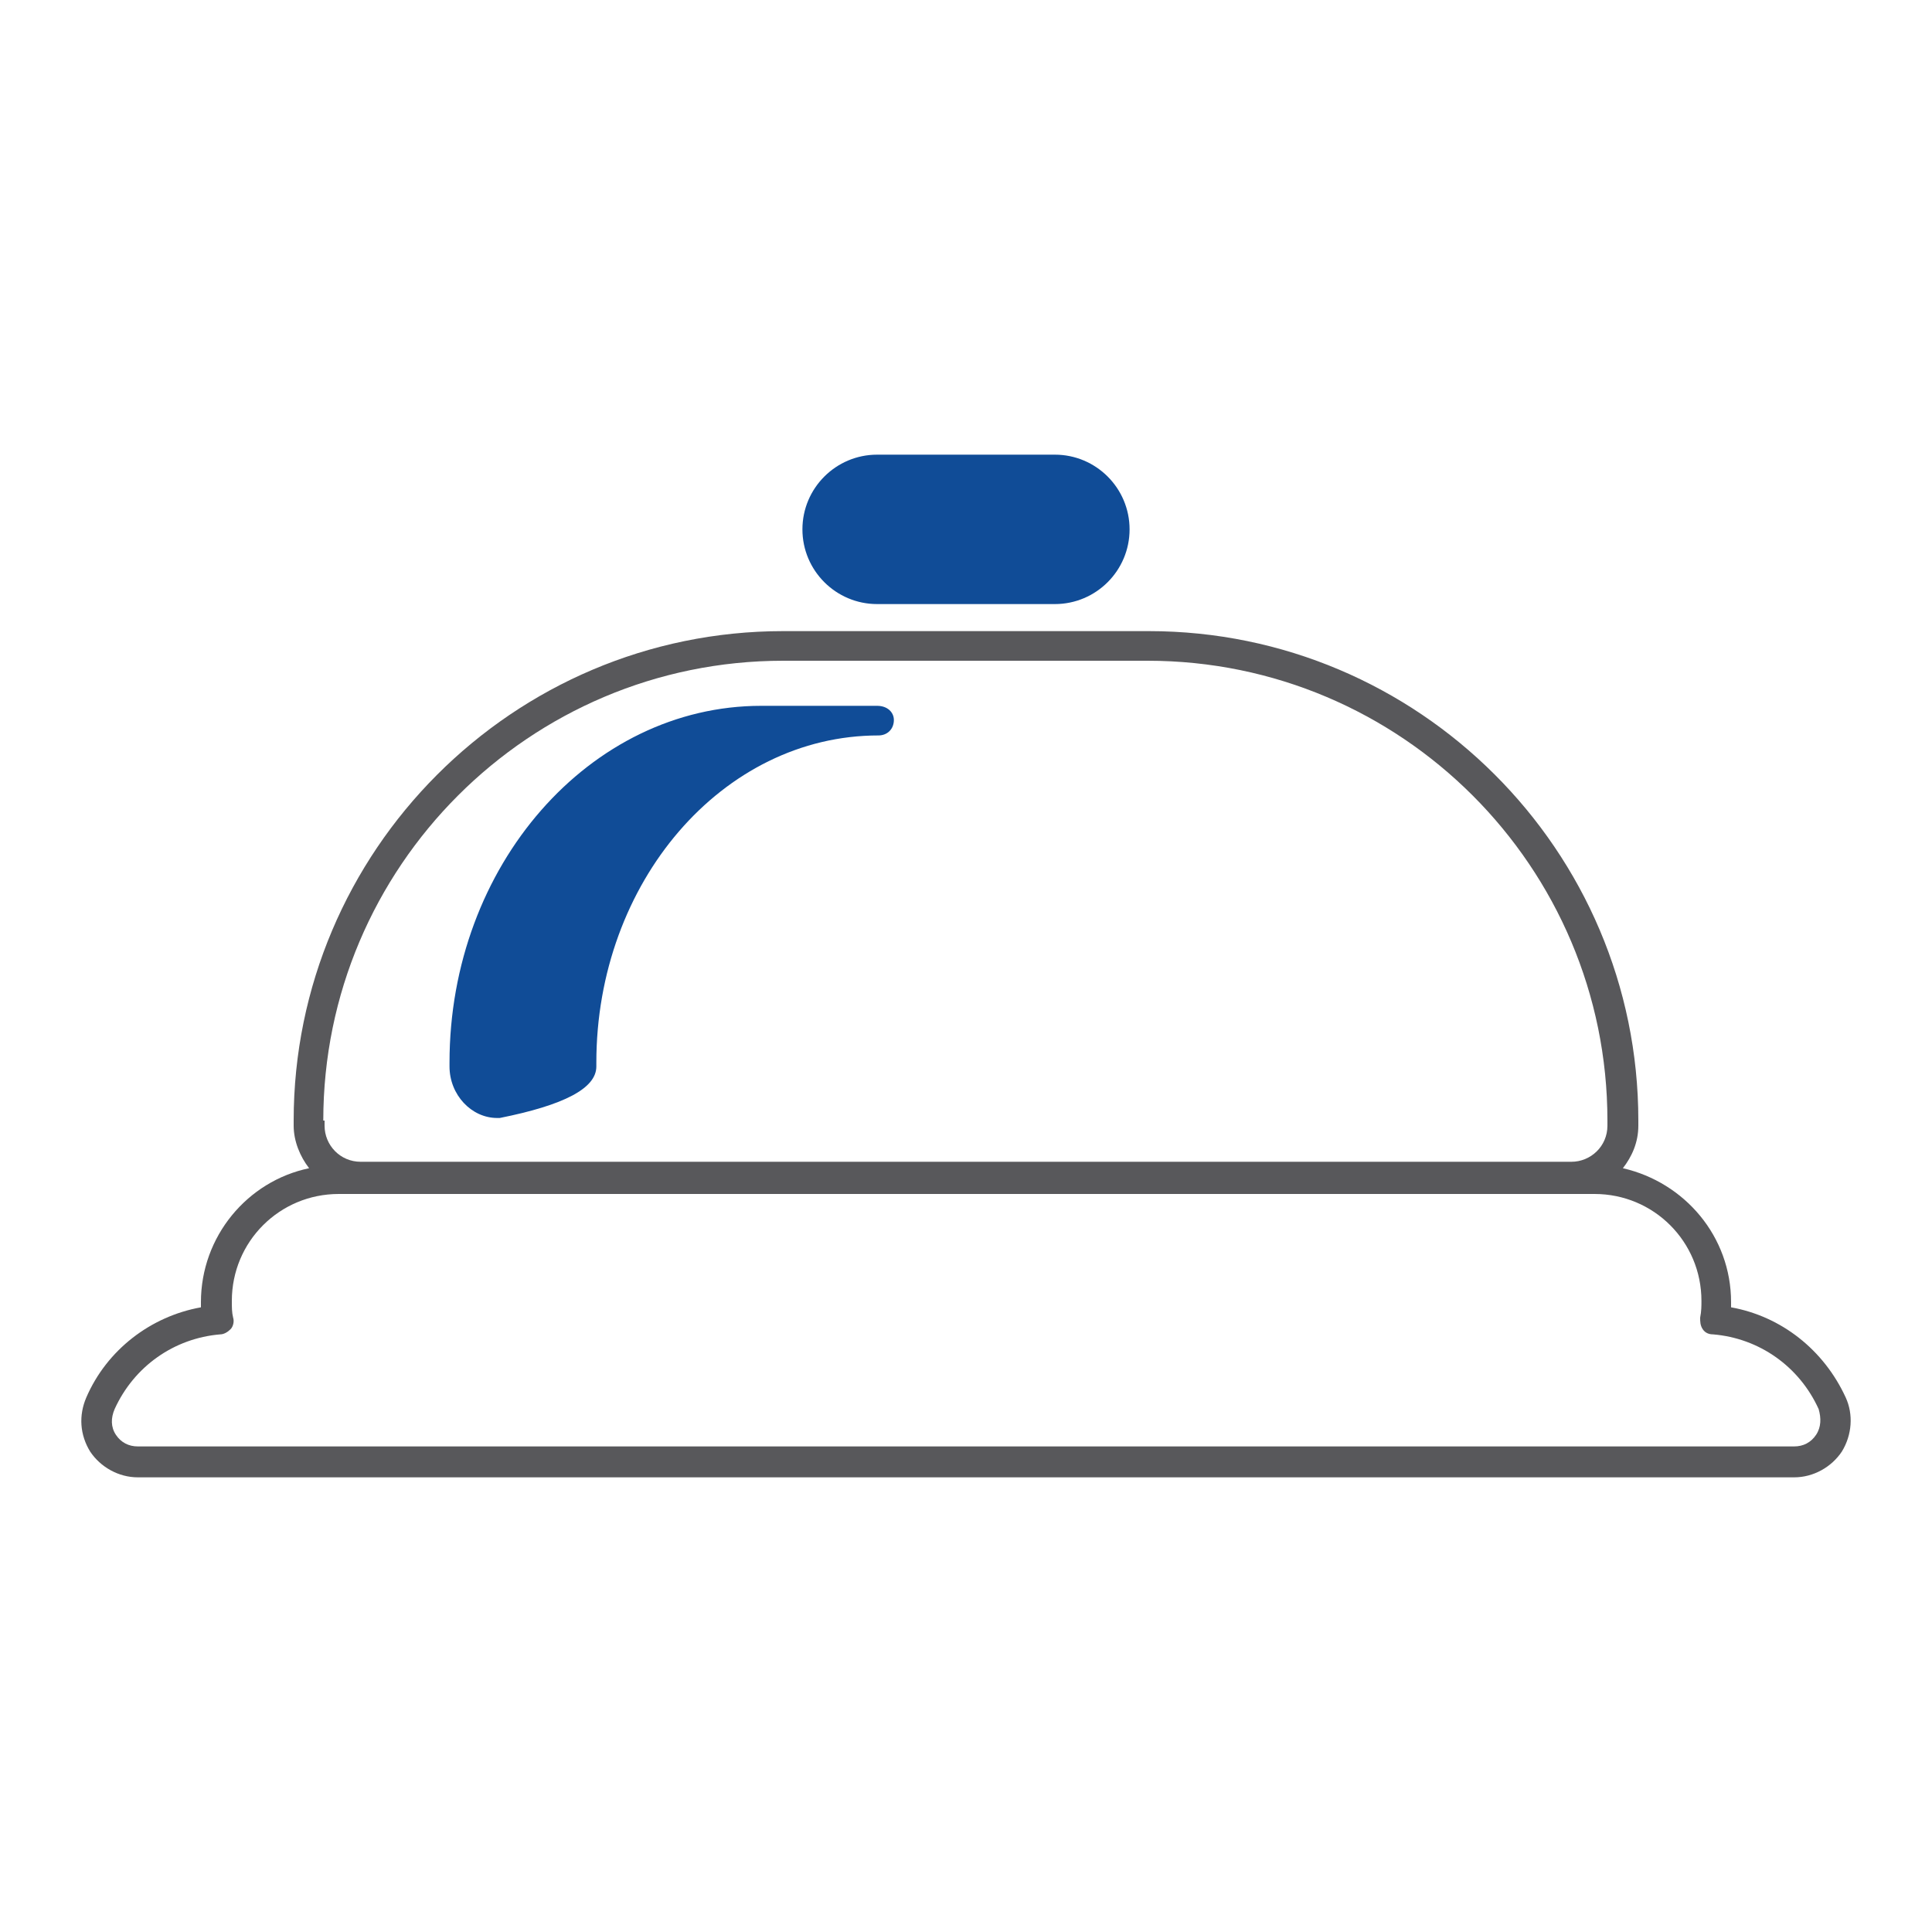 <?xml version="1.0" encoding="utf-8"?>
<!-- Generator: Adobe Illustrator 24.3.0, SVG Export Plug-In . SVG Version: 6.00 Build 0)  -->
<svg version="1.1" id="Layer_1" xmlns="http://www.w3.org/2000/svg" xmlns:xlink="http://www.w3.org/1999/xlink" x="0px" y="0px"
	 viewBox="0 0 150 150" style="enable-background:new 0 0 150 150;" xml:space="preserve">
<style type="text/css">
	.st0{fill:#58585B;}
	.st1{fill:#104C97;}
</style>
<g>
	<path class="st0" d="M143.3,108.5c-1.7-3.7-5-6.3-8.9-7c0-0.1,0-0.3,0-0.4c0-5.1-3.6-9.3-8.4-10.4c0.7-0.9,1.2-2,1.2-3.3V87
		c0-21-17.1-38-38-38H60.8c-21,0-38,17.1-38,38v0.4c0,1.2,0.5,2.4,1.2,3.3c-4.8,1-8.4,5.3-8.4,10.4c0,0.1,0,0.3,0,0.4
		c-3.9,0.7-7.3,3.3-8.9,7c-0.6,1.4-0.5,2.9,0.3,4.2c0.8,1.2,2.2,2,3.7,2h128.6c1.5,0,2.9-0.8,3.7-2
		C143.8,111.4,143.9,109.8,143.3,108.5z M25.1,87c0-19.7,16-35.7,35.7-35.7h28.3c19.7,0,35.7,16,35.7,35.7v0.4
		c0,1.6-1.3,2.8-2.8,2.8H28c-1.6,0-2.8-1.3-2.8-2.8V87z M141,111.4c-0.4,0.6-1,0.9-1.7,0.9H10.7c-0.7,0-1.3-0.3-1.7-0.9
		c-0.4-0.6-0.4-1.3-0.1-2c1.5-3.3,4.6-5.5,8.2-5.8c0.3,0,0.6-0.2,0.8-0.4c0.2-0.2,0.3-0.6,0.2-0.9c-0.1-0.4-0.1-0.8-0.1-1.3
		c0-4.6,3.7-8.3,8.3-8.3h97.5c4.6,0,8.3,3.7,8.3,8.3c0,0.4,0,0.8-0.1,1.3c0,0.3,0,0.6,0.2,0.9c0.2,0.3,0.5,0.4,0.8,0.4
		c3.6,0.3,6.7,2.5,8.2,5.8C141.4,110.1,141.4,110.8,141,111.4z"/>
	<path class="st1" d="M87.7,41.1c0,3.2-2.6,5.8-5.8,5.8H68.1c-3.2,0-5.8-2.6-5.8-5.8s2.6-5.8,5.8-5.8h13.8
		C85.1,35.3,87.7,37.9,87.7,41.1z"/>
	<path class="st1" d="M69.4,55.9c0,0.7-0.5,1.2-1.2,1.2c-12.1,0-21.9,11.4-21.9,25.4v0.3c0,1.7-2.5,3-7.5,4c-0.1,0-0.1,0-0.2,0
		c-2,0-3.7-1.8-3.7-4v-0.3c0-15.3,10.9-27.7,24.2-27.7h9C68.9,54.8,69.4,55.3,69.4,55.9z"/>
</g>
</svg>
